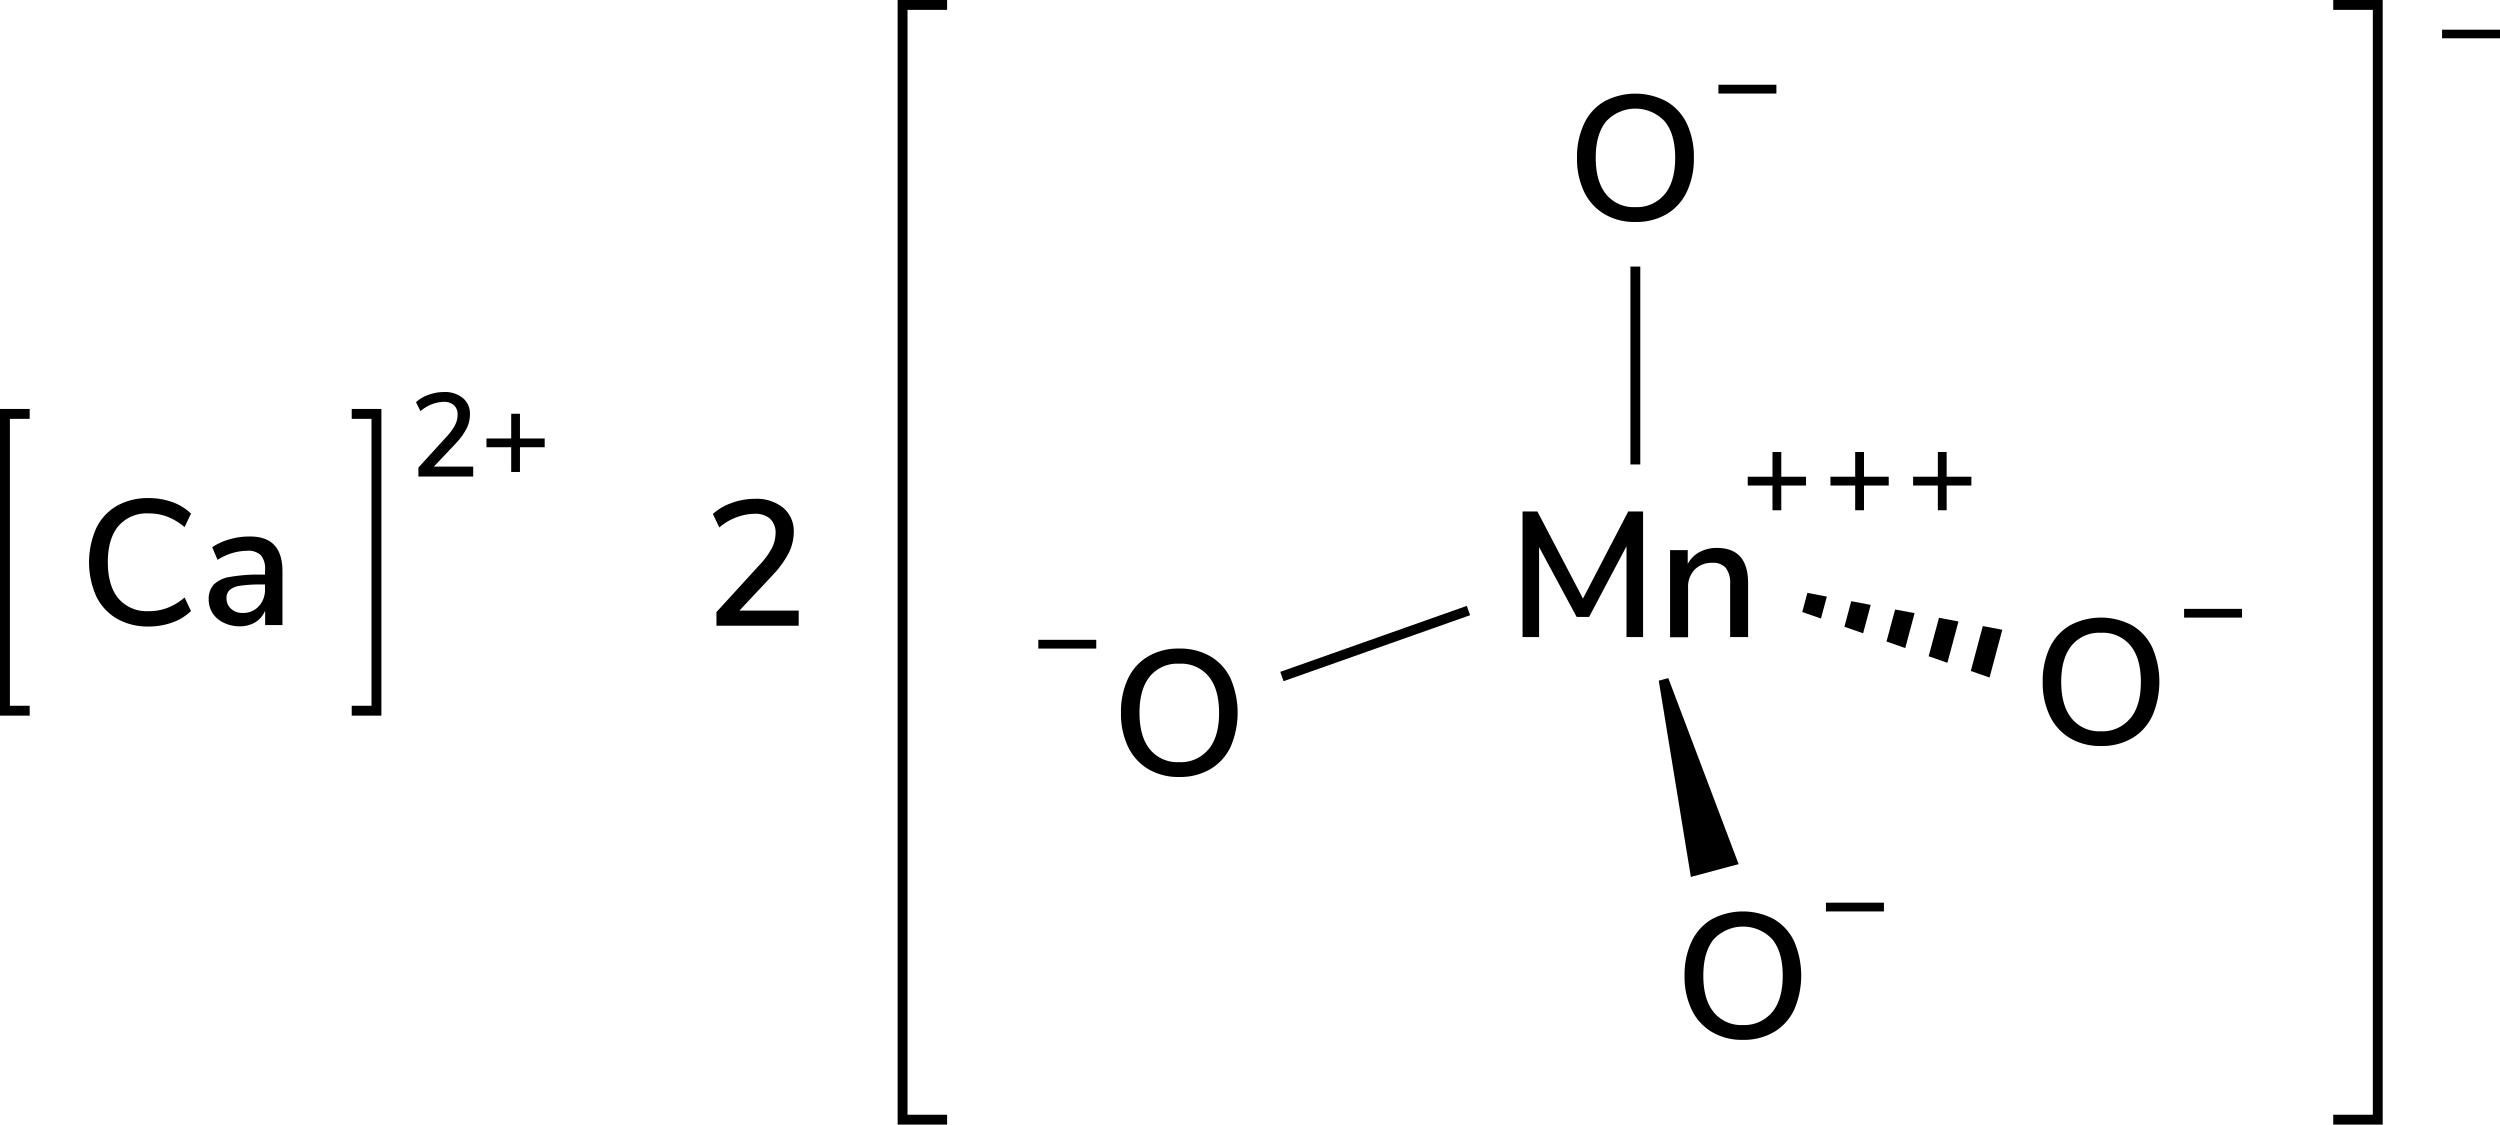 <svg xmlns="http://www.w3.org/2000/svg" width="505.38" height="227.34" viewBox="0 0 505.38 227.34"><defs><style>.cls-1{fill:none;stroke-linecap:square;}.cls-1,.cls-2{stroke:#000;stroke-miterlimit:10;stroke-width:2px;}</style></defs><title>Chemical structure of calcium permanganate</title><g id="レイヤー_2" data-name="レイヤー 2"><g id="レイヤー_1-2" data-name="レイヤー 1"><path d="M161.46,123.44v3.06H144.83v-2.77l8.75-9.57a15.42,15.42,0,0,0,2.45-3.35,6.68,6.68,0,0,0,.75-3,3.79,3.79,0,0,0-1.11-2.95,4.64,4.64,0,0,0-3.21-1,11.36,11.36,0,0,0-7.05,2.77l-1.3-2.73a10.89,10.89,0,0,1,3.82-2.23,13.41,13.41,0,0,1,4.64-.83,8.55,8.55,0,0,1,5.76,1.81,6.14,6.14,0,0,1,2.13,4.92,9.48,9.48,0,0,1-1,4.18,19.31,19.31,0,0,1-3.18,4.42l-6.81,7.27Z"/><polyline class="cls-1" points="190.46 226.34 182.46 226.34 182.46 1 190.46 1"/><polyline class="cls-1" points="472.67 226.34 480.67 226.34 480.67 1 472.67 1"/><path d="M505.38,6V7.74H493.67V6Z"/><path d="M346.07,208.62a10.52,10.52,0,0,1-4.09-4.5,15.33,15.33,0,0,1-1.44-6.87,15.67,15.67,0,0,1,1.43-6.93,10.2,10.2,0,0,1,4.08-4.5,13.36,13.36,0,0,1,12.57,0,10.26,10.26,0,0,1,4.08,4.5,17.45,17.45,0,0,1,0,13.79,10.4,10.4,0,0,1-4.08,4.51,12.08,12.08,0,0,1-6.3,1.59A11.9,11.9,0,0,1,346.07,208.62Zm12.19-4q2.12-2.59,2.12-7.38t-2.11-7.36a8.1,8.1,0,0,0-11.84,0q-2.1,2.58-2.1,7.36t2.1,7.38a7.16,7.16,0,0,0,5.89,2.59A7.26,7.26,0,0,0,358.26,204.59Z"/><path d="M380.84,182.48v1.77H369.12v-1.77Z"/><path d="M418.47,149.23a10.57,10.57,0,0,1-4.09-4.5,15.4,15.4,0,0,1-1.44-6.88,15.87,15.87,0,0,1,1.42-6.93,10.28,10.28,0,0,1,4.09-4.5,13.34,13.34,0,0,1,12.56,0,10.28,10.28,0,0,1,4.09,4.5,17.45,17.45,0,0,1,0,13.79,10.39,10.39,0,0,1-4.09,4.52,12.13,12.13,0,0,1-6.3,1.58A12,12,0,0,1,418.47,149.23Zm12.18-4q2.13-2.58,2.13-7.38t-2.11-7.36a7.27,7.27,0,0,0-6-2.57,7.18,7.18,0,0,0-5.88,2.57q-2.11,2.58-2.11,7.36t2.11,7.38a7.14,7.14,0,0,0,5.88,2.6A7.24,7.24,0,0,0,430.65,145.19Z"/><path d="M453.23,123.08v1.77H441.52v-1.77Z"/><line class="cls-2" x1="330.59" y1="93.89" x2="330.59" y2="53.89"/><polygon points="341.81 177.27 335.32 137.6 337.25 137.08 351.47 174.69 341.81 177.27"/><line class="cls-2" x1="259.14" y1="136.76" x2="296.85" y2="123.42"/><path d="M221.61,129.34v1.77H209.9v-1.77Z"/><path d="M232.13,155.48a10.5,10.5,0,0,1-4.08-4.5,15.33,15.33,0,0,1-1.44-6.87,15.67,15.67,0,0,1,1.42-6.93,10.23,10.23,0,0,1,4.09-4.5,12,12,0,0,1,6.26-1.57,12.17,12.17,0,0,1,6.3,1.57,10.23,10.23,0,0,1,4.09,4.5,17.45,17.45,0,0,1,0,13.79,10.36,10.36,0,0,1-4.09,4.51,12.08,12.08,0,0,1-6.3,1.59A11.93,11.93,0,0,1,232.13,155.48Zm12.19-4c1.42-1.73,2.12-4.19,2.12-7.38s-.7-5.64-2.1-7.36a7.26,7.26,0,0,0-6-2.57,7.18,7.18,0,0,0-5.89,2.57q-2.1,2.58-2.1,7.36t2.1,7.38a7.17,7.17,0,0,0,5.89,2.59A7.26,7.26,0,0,0,244.32,151.45Z"/><path d="M324.33,43.28a10.52,10.52,0,0,1-4.09-4.5,15.33,15.33,0,0,1-1.44-6.87A15.67,15.67,0,0,1,320.23,25a10.2,10.2,0,0,1,4.08-4.5,13.36,13.36,0,0,1,12.57,0A10.26,10.26,0,0,1,341,25a15.58,15.58,0,0,1,1.42,6.89A15.58,15.58,0,0,1,341,38.76a10.37,10.37,0,0,1-4.08,4.52,12.08,12.08,0,0,1-6.3,1.59A11.9,11.9,0,0,1,324.33,43.28Zm12.19-4q2.12-2.59,2.12-7.38c0-3.19-.7-5.65-2.11-7.36a8.08,8.08,0,0,0-11.84,0c-1.4,1.71-2.11,4.17-2.11,7.36s.71,5.65,2.11,7.38a7.16,7.16,0,0,0,5.89,2.59A7.26,7.26,0,0,0,336.52,39.25Z"/><path d="M359.1,17.13v1.78H347.38V17.13Z"/><path d="M365.09,96.37v1.78h-5v5h-1.78v-5h-5V96.37h5v-5h1.78v5Z"/><path d="M381.81,96.37v1.78h-5v5h-1.78v-5h-5V96.37h5v-5h1.78v5Z"/><polygon points="369.3 120.6 365.36 119.85 364.33 123.72 368.11 125.04 369.3 120.6"/><polygon points="395.91 125.63 391.97 124.89 389.88 132.66 393.67 133.99 395.91 125.63"/><polygon points="381.36 129.68 385.15 131.01 387.04 123.95 383.1 123.21 381.36 129.68"/><polygon points="398.4 135.64 402.19 136.97 404.77 127.31 400.83 126.56 398.4 135.64"/><polygon points="372.85 126.7 376.63 128.02 378.17 122.28 374.23 121.53 372.85 126.7"/><path d="M329.15,103.4h3v25.38h-3.35l0-18.36-7.56,14.29h-2.52l-7.59-14.11,0,18.18h-3.34V103.4h3L320,121Z"/><path d="M353.38,117.87v10.91h-3.63V118.05a5,5,0,0,0-.89-3.27,3.38,3.38,0,0,0-2.75-1,4.72,4.72,0,0,0-3.53,1.37,5,5,0,0,0-1.33,3.67v10h-3.64V111.21h3.57V114a5.83,5.83,0,0,1,2.41-2.41,7.31,7.31,0,0,1,3.49-.83Q353.38,110.78,353.38,117.87Z"/><path d="M398.52,96.37v1.78h-5v5h-1.78v-5h-5V96.37h5v-5h1.78v5Z"/><path d="M95.66,94.33v2H84.58V94.52l5.83-6.39A10.19,10.19,0,0,0,92,85.9a4.34,4.34,0,0,0,.5-2,2.51,2.51,0,0,0-.74-2,3.13,3.13,0,0,0-2.14-.67A7.55,7.55,0,0,0,85,83.12L84.1,81.3a7.12,7.12,0,0,1,2.54-1.49,9.06,9.06,0,0,1,3.1-.56,5.72,5.72,0,0,1,3.84,1.22A4.1,4.1,0,0,1,95,83.74a6.4,6.4,0,0,1-.63,2.79,13.25,13.25,0,0,1-2.13,3L87.7,94.33Z"/><path d="M110.11,88.64v1.77h-5v5h-1.77v-5h-5V88.64h5v-5h1.77v5Z"/><polyline class="cls-1" points="72.1 143.67 76.1 143.67 76.1 83.67 72.1 83.67"/><polyline class="cls-1" points="5 143.67 1 143.67 1 83.67 5 83.67"/><path d="M23.63,125.07a10.55,10.55,0,0,1-4.17-4.52,17,17,0,0,1,0-13.79,10.34,10.34,0,0,1,4.17-4.5A12.56,12.56,0,0,1,30,100.69a14.07,14.07,0,0,1,4.83.81,10.48,10.48,0,0,1,3.78,2.32l-1.3,2.74a12,12,0,0,0-3.51-2.12,10.54,10.54,0,0,0-3.76-.65,7.52,7.52,0,0,0-6.1,2.55c-1.43,1.71-2.14,4.14-2.14,7.31s.71,5.61,2.14,7.33a7.51,7.51,0,0,0,6.1,2.57,10.54,10.54,0,0,0,3.76-.65,11.75,11.75,0,0,0,3.51-2.12l1.3,2.74a10.34,10.34,0,0,1-3.78,2.32,14.07,14.07,0,0,1-4.83.81A12.56,12.56,0,0,1,23.63,125.07Z"/><path d="M55.39,110.13q1.71,1.75,1.71,5.36v10.87H53.6v-2.92a5,5,0,0,1-2,2.36,6,6,0,0,1-3.15.81,7.12,7.12,0,0,1-3.17-.7A5.45,5.45,0,0,1,43,124a5.09,5.09,0,0,1-.81-2.81,4.35,4.35,0,0,1,1-3,5.89,5.89,0,0,1,3.28-1.56,33,33,0,0,1,6.28-.47h.83v-1a4.14,4.14,0,0,0-.85-2.92,3.62,3.62,0,0,0-2.75-.9,11.3,11.3,0,0,0-6,1.84l-1.08-2.56a11.74,11.74,0,0,1,3.4-1.56,13.37,13.37,0,0,1,3.84-.6Q53.68,108.36,55.39,110.13Zm-3.08,12.43a4.87,4.87,0,0,0,1.26-3.47v-.94h-.65a29.2,29.2,0,0,0-4.32.25,4.29,4.29,0,0,0-2.16.85,2.22,2.22,0,0,0-.65,1.71,2.77,2.77,0,0,0,.92,2.11,3.36,3.36,0,0,0,2.36.84A4.23,4.23,0,0,0,52.31,122.56Z"/></g></g></svg>